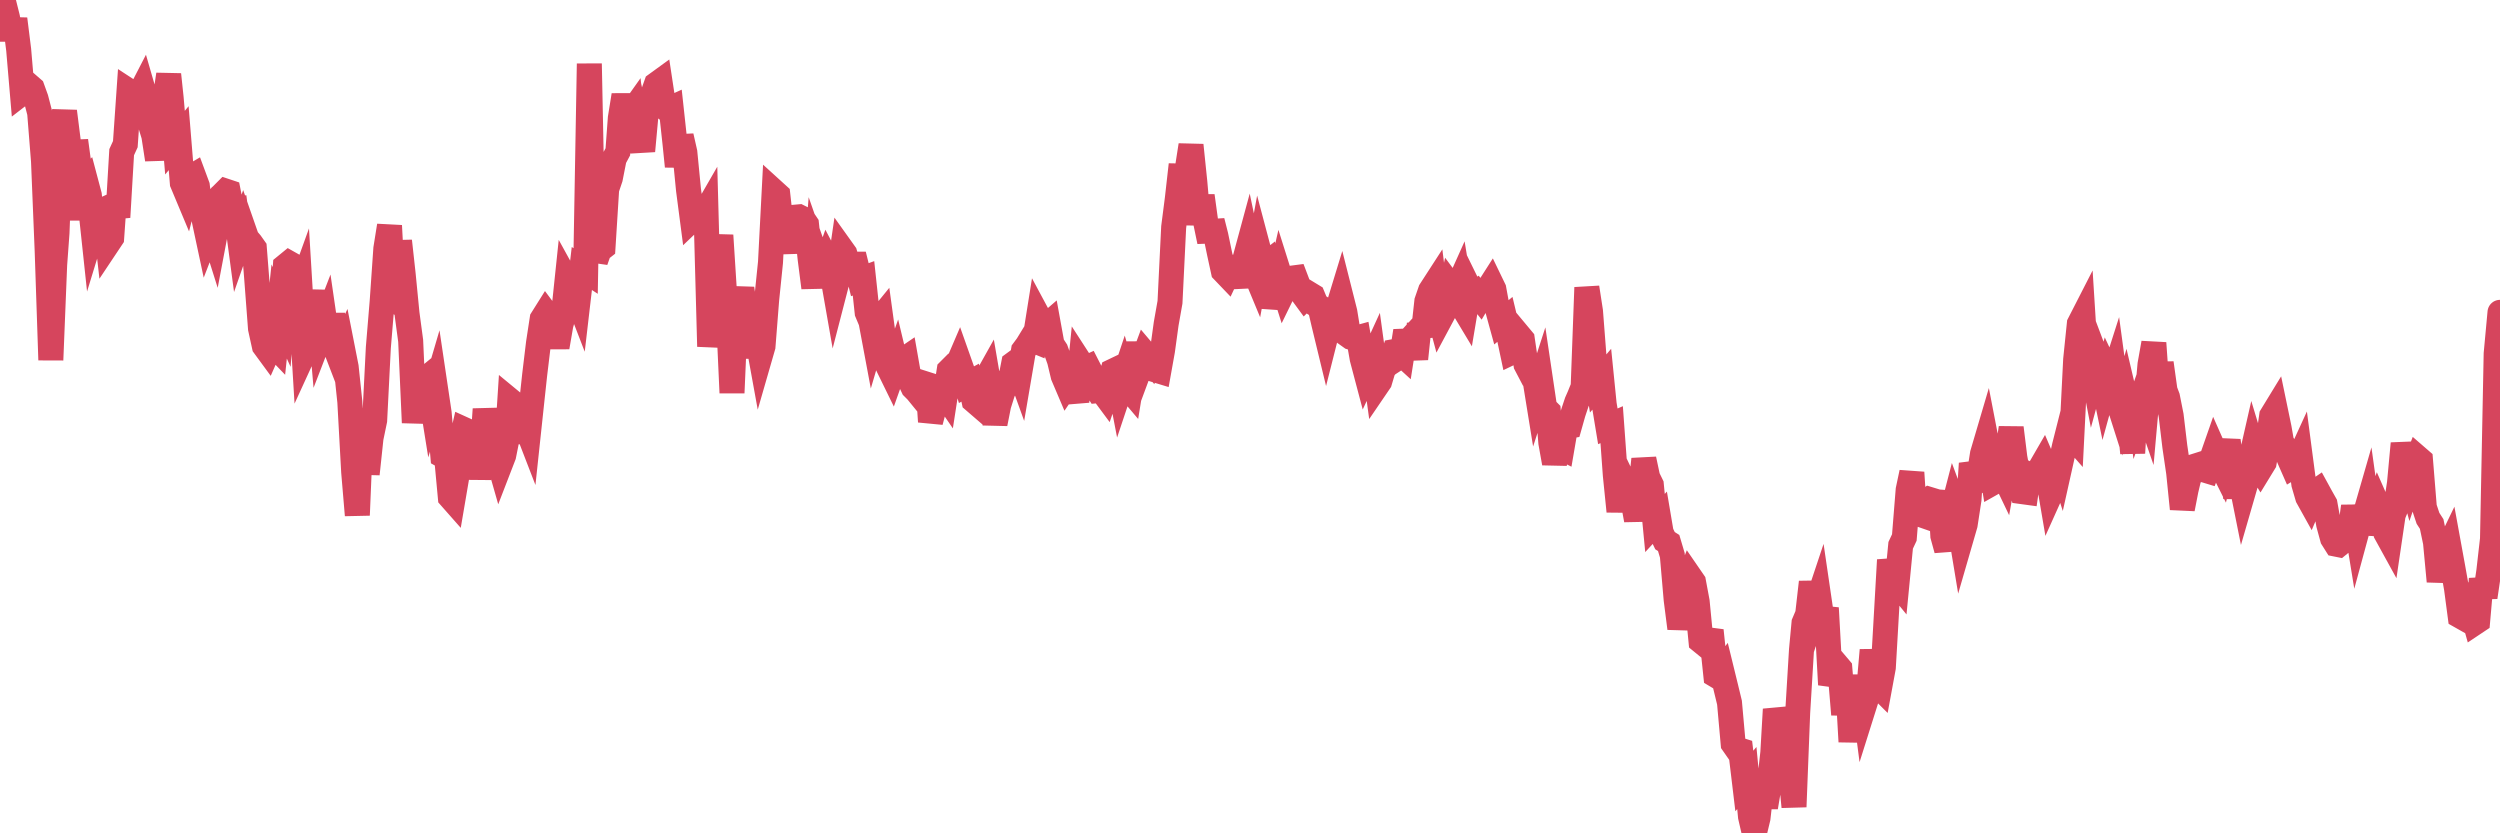 <?xml version="1.0"?><svg width="150px" height="50px" xmlns="http://www.w3.org/2000/svg" xmlns:xlink="http://www.w3.org/1999/xlink"> <polyline fill="none" stroke="#d6455d" stroke-width="1.5px" stroke-linecap="round" stroke-miterlimit="5" points="0.00,0.00 0.22,0.14 0.45,1.06 0.67,2.38 0.89,1.14 1.12,2.98 1.34,5.56 1.56,5.39 1.71,5.11 1.94,5.31 2.16,5.92 2.38,6.77 2.61,9.66 2.83,15.05 3.05,21.60 3.28,15.88 3.42,13.97 3.65,7.86 3.87,6.68 4.09,8.42 4.32,13.20 4.54,8.44 4.76,10.07 4.99,11.03 5.14,10.88 5.36,11.71 5.58,13.77 5.81,13.02 6.03,12.67 6.25,12.57 6.48,14.60 6.70,14.27 6.85,12.14 7.07,13.03 7.30,9.13 7.52,8.65 7.74,5.47 7.97,5.62 8.19,7.08 8.41,5.59 8.56,5.30 8.78,6.06 9.01,7.42 9.23,8.14 9.45,9.57 9.68,7.06 9.90,5.95 10.12,4.47 10.27,5.89 10.50,8.56 10.72,8.29 10.94,10.98 11.17,11.53 11.39,10.67 11.61,10.54 11.84,11.16 11.98,12.30 12.21,13.01 12.43,14.04 12.65,13.47 12.88,14.20 13.10,13.04 13.32,11.70 13.55,11.47 13.70,11.52 13.92,12.63 14.14,12.59 14.37,14.31 14.59,13.68 14.81,14.31 15.04,14.58 15.26,14.89 15.41,16.81 15.63,19.71 15.86,20.76 16.08,21.06 16.30,20.56 16.53,20.80 16.75,18.69 16.90,19.02 17.12,15.97 17.34,15.79 17.57,15.92 17.79,17.99 18.01,17.38 18.24,21.18 18.46,20.70 18.61,19.31 18.83,19.21 19.06,17.45 19.28,19.98 19.50,19.41 19.73,20.99 19.95,18.84 20.17,20.99 20.32,21.38 20.55,20.90 20.77,22.02 20.99,24.11 21.22,28.31 21.44,30.91 21.66,25.63 21.89,25.95 22.03,28.44 22.26,26.28 22.48,25.22 22.70,20.86 22.93,18.09 23.15,14.92 23.37,13.54 23.60,17.91 23.75,18.02 23.97,14.46 24.19,16.46 24.42,18.81 24.64,20.45 24.86,25.36 25.09,23.08 25.31,22.79 25.46,22.80 25.68,22.62 25.91,24.05 26.13,23.30 26.35,24.78 26.57,27.34 26.80,27.47 27.02,29.83 27.17,30.00 27.39,28.71 27.62,26.73 27.84,25.77 28.06,25.87 28.29,27.32 28.51,27.51 28.73,28.65 28.88,27.94 29.11,24.55 29.33,26.37 29.55,26.83 29.78,27.13 30.00,27.90 30.22,27.33 30.45,26.18 30.59,24.01 30.82,24.20 31.04,26.54 31.26,25.47 31.49,25.37 31.71,25.94 31.93,23.88 32.08,22.49 32.31,20.58 32.53,19.14 32.75,18.79 32.98,19.10 33.20,19.57 33.42,20.83 33.65,19.50 33.80,18.95 34.02,16.85 34.24,17.25 34.47,17.43 34.69,18.00 34.91,16.11 35.14,16.26 35.36,3.82 35.51,11.25 35.73,15.65 35.95,15.02 36.18,14.84 36.40,11.34 36.62,10.69 36.85,9.52 37.07,9.11 37.22,7.08 37.44,5.71 37.67,7.06 37.89,6.75 38.11,8.91 38.34,8.02 38.56,9.06 38.78,6.66 38.93,6.09 39.16,5.68 39.38,5.06 39.60,4.90 39.83,6.42 40.05,6.59 40.27,6.49 40.50,8.61 40.64,9.98 40.87,8.17 41.09,9.14 41.31,11.39 41.54,13.15 41.76,12.94 41.98,13.01 42.21,12.94 42.36,12.68 42.58,20.79 42.80,18.85 43.03,15.95 43.25,14.12 43.47,17.57 43.70,18.74 43.92,23.57 44.07,20.12 44.29,18.35 44.51,17.31 44.74,18.91 44.96,19.98 45.18,21.41 45.41,20.09 45.63,21.30 45.78,20.78 46.00,17.98 46.23,15.74 46.45,11.50 46.67,11.70 46.90,13.78 47.12,13.97 47.34,14.27 47.49,15.14 47.72,13.03 47.94,13.01 48.16,13.12 48.39,13.46 48.61,15.54 48.83,17.26 48.98,15.42 49.20,16.05 49.43,16.25 49.65,15.64 49.87,16.06 50.10,17.37 50.32,16.52 50.54,15.01 50.69,15.22 50.92,16.01 51.14,15.85 51.36,15.85 51.59,16.78 51.81,16.70 52.03,18.75 52.26,19.30 52.41,20.10 52.63,19.35 52.85,19.08 53.08,20.76 53.30,22.01 53.52,22.46 53.75,21.81 53.97,22.73 54.12,21.66 54.34,21.51 54.56,22.76 54.79,23.25 55.01,23.47 55.23,23.74 55.46,23.01 55.68,23.08 55.83,25.30 56.05,24.47 56.28,23.76 56.50,23.40 56.72,23.72 56.95,22.23 57.17,22.01 57.39,22.04 57.54,21.69 57.77,22.34 57.99,23.08 58.21,22.96 58.44,24.04 58.66,24.23 58.88,23.54 59.11,22.84 59.25,22.59 59.48,23.93 59.70,25.42 59.92,24.31 60.15,23.58 60.37,23.00 60.59,23.00 60.82,21.82 60.97,21.71 61.19,22.32 61.41,21.03 61.64,20.72 61.86,20.36 62.08,20.45 62.31,19.01 62.53,19.42 62.68,19.64 62.90,19.45 63.12,20.66 63.35,21.01 63.57,21.63 63.79,22.55 64.02,23.09 64.17,22.87 64.39,23.28 64.61,24.09 64.84,21.79 65.06,22.13 65.28,22.03 65.51,22.48 65.73,23.21 65.88,23.44 66.10,23.42 66.33,23.73 66.55,23.08 66.77,22.27 67.00,22.16 67.22,23.30 67.44,22.64 67.59,23.15 67.81,23.41 68.04,21.99 68.26,20.60 68.48,21.86 68.71,21.24 68.93,21.50 69.15,20.74 69.30,22.19 69.53,22.26 69.75,21.03 69.97,19.43 70.20,18.13 70.42,13.63 70.64,11.92 70.87,9.88 71.02,11.89 71.24,10.12 71.46,8.71 71.69,10.93 71.91,13.46 72.13,11.75 72.36,13.43 72.58,14.49 72.73,13.27 72.95,14.14 73.17,15.20 73.40,16.26 73.62,16.49 73.84,16.02 74.07,16.07 74.29,16.58 74.44,17.19 74.66,15.68 74.89,14.83 75.11,15.88 75.33,16.41 75.56,15.16 75.78,15.99 76.00,15.82 76.15,16.56 76.38,18.44 76.60,17.61 76.82,16.65 77.05,17.38 77.27,16.93 77.49,16.69 77.72,16.66 77.86,17.03 78.09,17.54 78.31,17.84 78.53,17.62 78.76,17.76 78.98,18.29 79.20,18.43 79.43,19.42 79.58,20.04 79.80,19.17 80.02,18.86 80.25,18.57 80.47,17.85 80.69,18.72 80.92,20.14 81.06,20.24 81.29,20.31 81.51,20.25 81.73,21.51 81.96,22.38 82.18,21.91 82.40,21.43 82.63,23.11 82.78,22.89 83.00,22.15 83.22,21.89 83.45,21.74 83.67,21.09 83.89,21.05 84.12,21.26 84.34,19.86 84.49,20.49 84.71,20.25 84.94,21.53 85.16,19.44 85.38,20.17 85.61,18.08 85.83,17.44 86.05,17.10 86.20,18.31 86.42,19.13 86.65,18.70 86.87,18.26 87.09,17.24 87.32,17.55 87.54,17.06 87.76,18.40 87.91,18.65 88.14,17.28 88.36,17.73 88.58,17.57 88.81,17.86 89.03,17.49 89.25,17.40 89.48,17.04 89.63,17.35 89.85,18.55 90.07,19.35 90.30,19.16 90.52,20.08 90.74,21.12 90.97,21.01 91.19,20.19 91.34,20.37 91.56,21.87 91.78,22.29 92.01,22.24 92.23,23.60 92.45,22.92 92.68,24.47 92.90,24.69 93.05,26.56 93.27,27.79 93.50,26.77 93.72,26.88 93.94,25.60 94.17,25.56 94.39,24.78 94.61,24.12 94.76,23.78 94.99,23.21 95.21,17.25 95.43,18.68 95.66,21.65 95.88,23.02 96.10,22.76 96.25,24.25 96.47,25.58 96.70,25.48 96.92,28.51 97.14,30.68 97.37,28.77 97.59,29.23 97.81,29.53 97.96,29.95 98.19,31.20 98.41,29.66 98.63,27.55 98.86,28.64 99.08,29.09 99.30,31.38 99.53,31.13 99.67,31.96 99.90,32.44 100.12,32.58 100.34,33.32 100.57,35.98 100.79,37.70 101.01,36.53 101.24,34.98 101.39,34.60 101.61,34.92 101.83,36.10 102.06,38.47 102.28,38.65 102.50,38.39 102.73,38.42 102.95,40.52 103.10,40.61 103.32,40.31 103.55,41.25 103.77,42.16 103.99,44.62 104.22,44.95 104.44,45.02 104.66,46.86 104.81,46.68 105.03,49.00 105.26,50.00 105.48,49.08 105.70,47.14 105.93,48.43 106.15,47.13 106.37,45.16 106.52,42.56 106.75,43.50 106.97,46.17 107.19,46.09 107.42,46.12 107.64,48.41 107.86,42.78 108.09,38.99 108.24,37.38 108.46,36.86 108.68,34.93 108.91,36.52 109.13,35.86 109.35,37.36 109.58,36.48 109.80,40.46 109.95,40.48 110.17,39.85 110.39,40.11 110.62,42.87 110.84,40.65 111.06,44.50 111.29,41.98 111.51,41.72 111.66,40.56 111.88,42.26 112.11,41.53 112.33,39.01 112.55,41.01 112.78,41.24 113.00,40.05 113.15,37.45 113.37,33.60 113.60,34.71 113.82,34.98 114.04,32.72 114.26,32.25 114.49,29.39 114.71,28.35 114.86,30.65 115.08,30.82 115.31,30.90 115.53,30.11 115.75,29.96 115.98,30.03 116.20,30.56 116.42,29.47 116.57,32.15 116.80,32.99 117.02,31.13 117.24,30.28 117.47,30.90 117.69,32.23 117.91,31.47 118.14,29.97 118.28,27.81 118.51,28.52 118.73,28.63 118.95,27.23 119.18,26.45 119.40,27.59 119.62,28.94 119.85,28.81 120.00,28.03 120.22,28.49 120.44,27.26 120.67,25.67 120.89,27.45 121.11,28.63 121.34,29.50 121.56,29.53 121.71,28.47 121.93,28.58 122.16,28.70 122.38,28.15 122.60,27.77 122.83,28.31 123.05,29.60 123.27,29.11 123.42,27.10 123.64,27.79 123.87,26.76 124.09,25.89 124.31,26.14 124.54,21.57 124.76,19.43 124.98,19.00 125.13,21.38 125.36,21.19 125.58,22.34 125.80,21.53 126.03,22.14 126.25,23.20 126.47,22.40 126.70,22.89 126.85,22.42 127.07,24.04 127.29,24.73 127.52,23.92 127.74,24.86 127.96,27.18 128.19,23.33 128.33,24.35 128.56,23.69 128.78,24.33 129.00,21.87 129.23,20.58 129.45,23.74 129.67,21.78 129.90,23.43 130.05,23.83 130.27,24.94 130.49,26.79 130.72,28.36 130.94,30.53 131.16,29.40 131.39,28.43 131.61,28.32 131.76,27.95 131.98,27.88 132.20,28.18 132.43,28.25 132.65,27.68 132.87,27.05 133.10,27.57 133.32,28.01 133.47,27.41 133.69,26.44 133.92,28.10 134.14,29.85 134.36,28.39 134.59,29.54 134.81,28.78 135.03,27.65 135.18,26.99 135.41,27.75 135.63,28.11 135.85,27.75 136.08,26.49 136.30,24.95 136.52,24.59 136.75,25.70 136.89,26.51 137.12,26.93 137.34,27.49 137.56,27.99 137.79,27.85 138.01,27.37 138.23,29.04 138.46,29.83 138.61,30.10 138.83,29.58 139.05,29.43 139.28,29.85 139.50,30.24 139.72,31.46 139.95,32.30 140.17,32.65 140.32,32.68 140.54,32.50 140.77,32.02 140.99,32.00 141.21,30.38 141.44,31.79 141.66,30.98 141.88,30.96 142.03,30.44 142.25,32.02 142.48,31.05 142.70,30.40 142.92,30.90 143.15,31.98 143.37,32.38 143.59,30.89 143.74,30.52 143.97,28.98 144.19,26.61 144.41,27.86 144.64,28.70 144.86,28.05 145.08,27.48 145.23,27.61 145.46,30.44 145.68,31.10 145.90,31.44 146.13,32.54 146.35,34.88 146.57,33.48 146.80,33.09 146.94,32.80 147.17,34.06 147.39,35.30 147.61,36.96 147.84,37.09 148.06,36.21 148.28,36.53 148.51,37.35 148.66,37.25 148.88,34.74 149.10,35.83 149.33,34.27 149.55,32.34 149.77,21.22 150.00,18.74 "/></svg>
